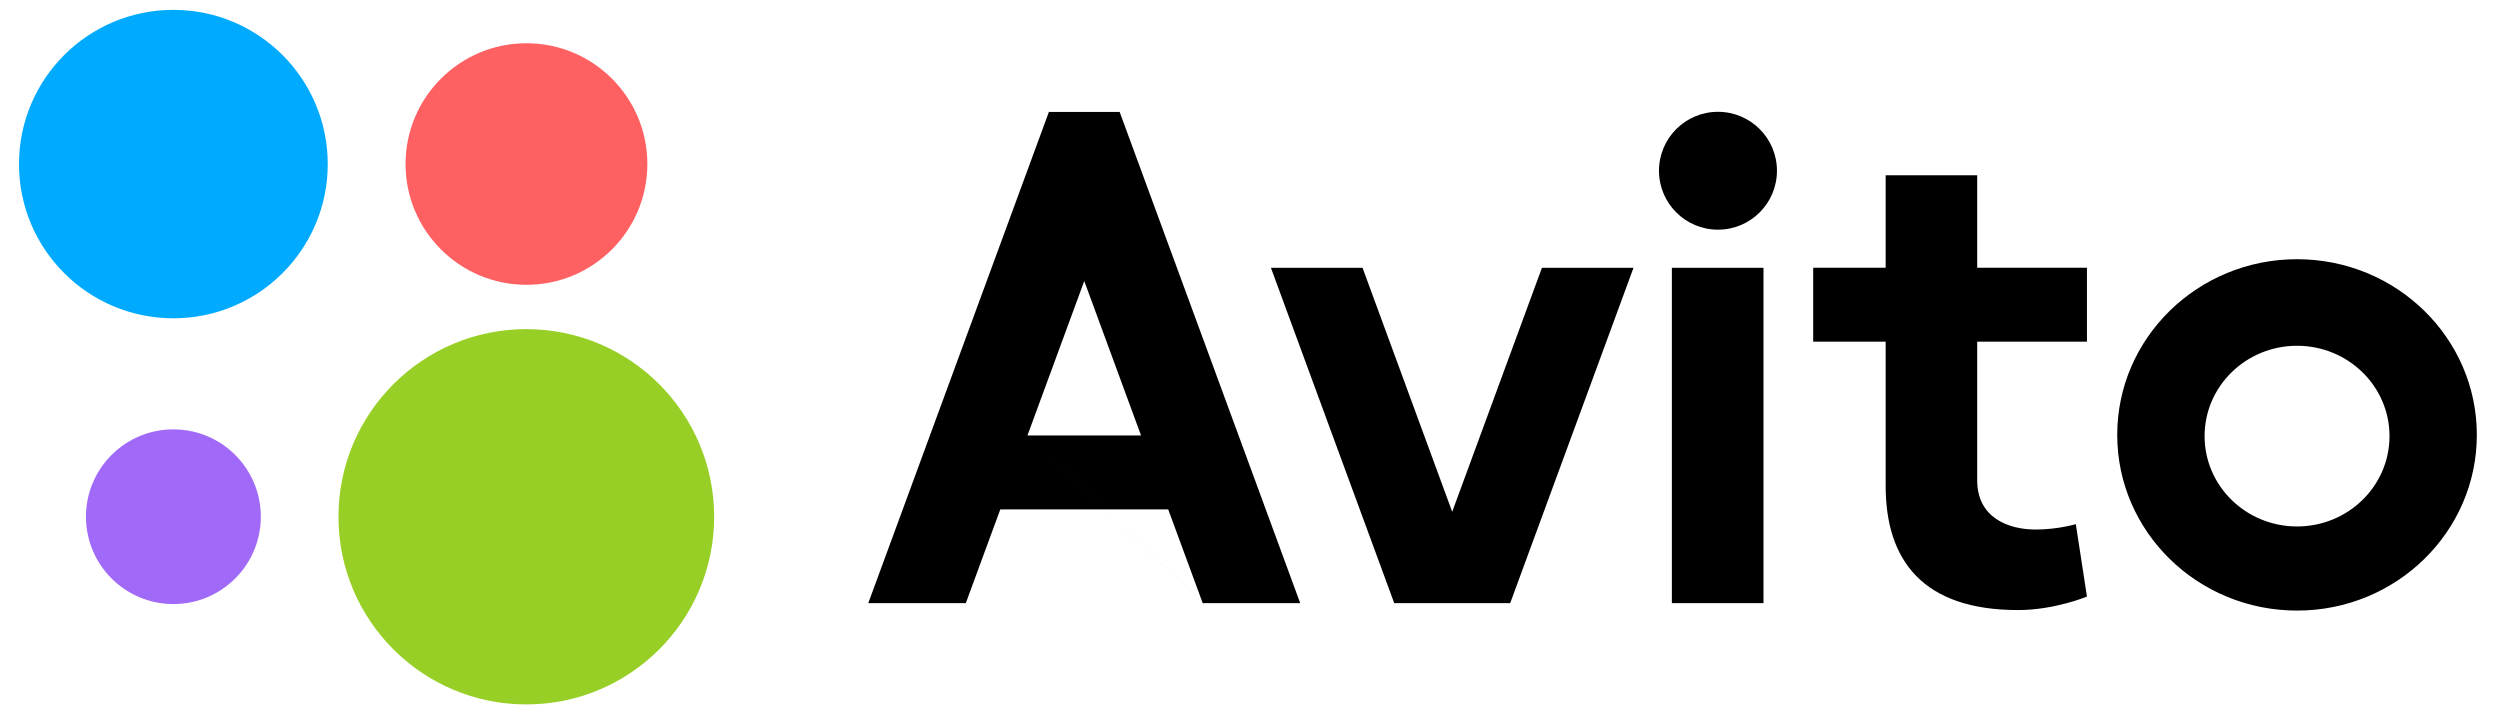 <?xml version="1.0" encoding="UTF-8"?> <svg xmlns="http://www.w3.org/2000/svg" width="91" height="26" viewBox="0 0 91 26" fill="none"> <path d="M19.158 25.641C22.934 25.641 25.995 22.583 25.995 18.811C25.995 15.039 22.934 11.98 19.158 11.98C15.382 11.98 12.32 15.039 12.32 18.811C12.32 22.583 15.382 25.641 19.158 25.641Z" fill="#97CF26"></path> <path d="M6.312 21.988C8.069 21.988 9.494 20.564 9.494 18.808C9.494 17.052 8.069 15.629 6.312 15.629C4.554 15.629 3.129 17.052 3.129 18.808C3.129 20.564 4.554 21.988 6.312 21.988Z" fill="#A169F7"></path> <path d="M19.163 10.367C21.593 10.367 23.564 8.399 23.564 5.971C23.564 3.543 21.593 1.574 19.163 1.574C16.732 1.574 14.762 3.543 14.762 5.971C14.762 8.399 16.732 10.367 19.163 10.367Z" fill="#FF6163"></path> <path d="M6.311 11.586C9.414 11.586 11.93 9.073 11.93 5.973C11.93 2.873 9.414 0.359 6.311 0.359C3.207 0.359 0.691 2.873 0.691 5.973C0.691 9.073 3.207 11.586 6.311 11.586Z" fill="#00AAFF"></path> <path d="M43.779 21.954H47.328L40.755 4.074H38.18L31.605 21.955H35.155L36.411 18.542H42.523L43.779 21.955L37.399 15.851L39.467 10.229L41.534 15.851H37.399L43.779 21.954ZM56.127 9.747L52.86 18.629L49.596 9.747H46.261L50.75 21.954H54.971L59.46 9.747H56.126M60.856 9.747H64.191V21.954H60.856V9.747Z" fill="black"></path> <path d="M62.534 8.36C63.72 8.36 64.681 7.4 64.681 6.215C64.681 5.031 63.72 4.07 62.534 4.07C61.348 4.07 60.387 5.031 60.387 6.215C60.387 7.4 61.348 8.36 62.534 8.36Z" fill="black"></path> <path d="M75.965 12.437V9.746H71.97V6.379H68.638V9.746H66V12.437H68.638V17.688C68.638 20.397 69.993 22.206 73.456 22.206C74.793 22.206 75.965 21.715 75.965 21.715L75.56 19.079C75.56 19.079 74.904 19.275 74.097 19.275C73.108 19.275 71.97 18.849 71.97 17.483V12.436H75.965M83.613 19.163C81.754 19.163 80.247 17.691 80.247 15.874C80.247 14.059 81.754 12.586 83.612 12.586C85.472 12.586 86.978 14.06 86.978 15.874C86.978 17.691 85.472 19.163 83.613 19.163M83.613 9.435C79.998 9.435 77.067 12.299 77.067 15.83C77.067 19.362 79.998 22.225 83.613 22.225C87.225 22.225 90.157 19.362 90.157 15.83C90.157 12.299 87.225 9.435 83.612 9.435" fill="black"></path> </svg> 